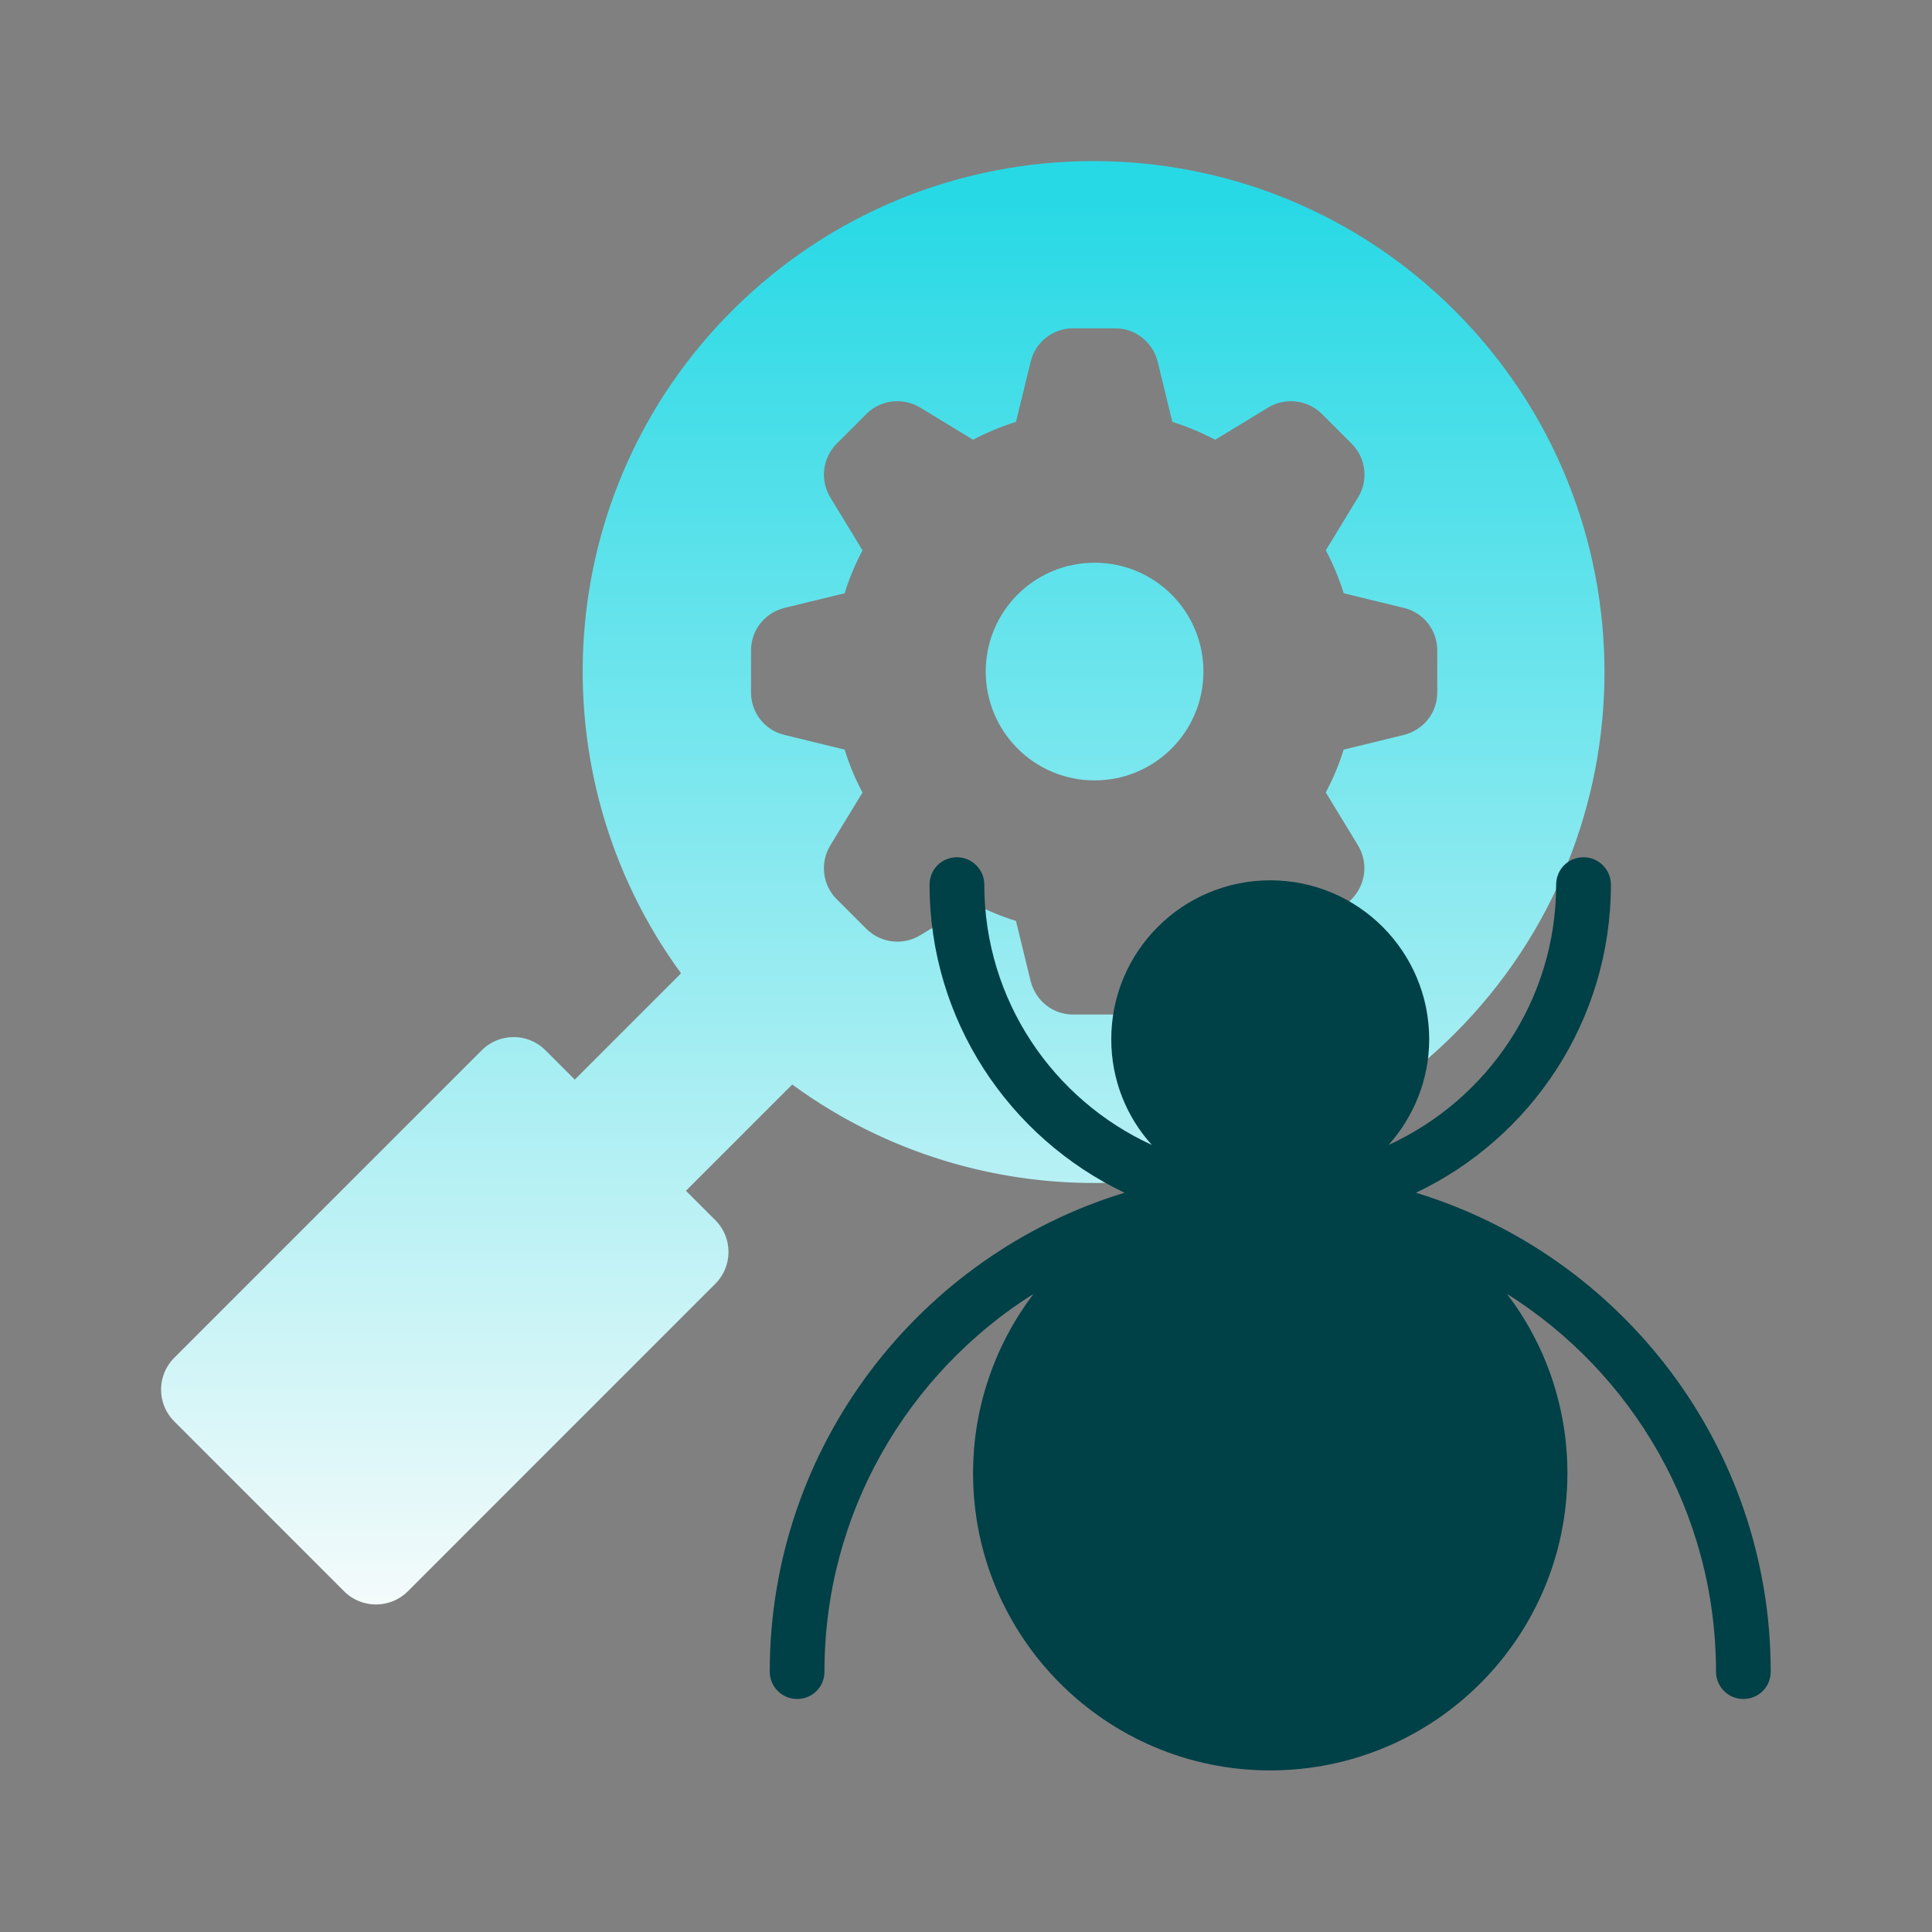 <svg width="64" height="64" viewBox="0 0 64 64" fill="none" xmlns="http://www.w3.org/2000/svg">
<rect x="0" y="0" width="64" height="64" fill="#808080" stroke="none"/>
<mask id="mask0_202_70616" style="mask-type:alpha" maskUnits="userSpaceOnUse" x="0" y="0" width="64" height="64">
<rect width="64" height="64" fill="#D9D9D9"/>
</mask>
<g mask="url(#mask0_202_70616)">
</g>
<g clip-path="url(#clip0_202_70616)">
<path d="M36.259 18.641C34.266 18.641 32.654 20.253 32.654 22.246C32.654 24.24 34.266 25.852 36.259 25.852C38.253 25.852 39.865 24.24 39.865 22.246C39.865 20.253 38.253 18.641 36.259 18.641ZM48.193 10.294C41.582 3.683 30.86 3.683 24.25 10.294C18.269 16.275 17.715 25.623 22.561 32.243L19.041 35.763L18.068 34.79C17.486 34.209 16.542 34.209 15.96 34.79L5.772 44.978C5.19 45.56 5.19 46.505 5.772 47.086L11.4 52.715C11.982 53.296 12.927 53.296 13.509 52.715L23.696 42.527C24.278 41.945 24.278 41 23.696 40.419L22.723 39.446L26.243 35.926C32.864 40.772 42.212 40.228 48.193 34.237C54.803 27.627 54.803 16.904 48.193 10.294ZM47.611 22.943C47.611 23.61 47.153 24.183 46.505 24.345L44.511 24.832C44.358 25.328 44.158 25.795 43.919 26.253L44.988 28.008C45.331 28.58 45.245 29.305 44.778 29.782L43.786 30.774C43.318 31.242 42.584 31.328 42.012 30.984L40.256 29.916C39.808 30.154 39.331 30.355 38.835 30.507L38.349 32.501C38.196 33.15 37.614 33.608 36.946 33.608H35.544C34.876 33.608 34.304 33.15 34.142 32.501L33.655 30.507C33.159 30.355 32.692 30.154 32.234 29.916L30.479 30.984C29.906 31.328 29.181 31.242 28.704 30.774L27.712 29.782C27.245 29.315 27.159 28.58 27.503 28.008L28.571 26.253C28.332 25.805 28.132 25.328 27.98 24.832L25.986 24.345C25.337 24.192 24.879 23.61 24.879 22.943V21.541C24.879 20.873 25.337 20.3 25.986 20.138L27.98 19.652C28.132 19.156 28.332 18.688 28.571 18.23L27.503 16.475C27.159 15.903 27.245 15.178 27.712 14.701L28.704 13.709C29.172 13.242 29.906 13.156 30.479 13.499L32.234 14.567C32.682 14.329 33.159 14.129 33.655 13.976L34.142 11.982C34.294 11.334 34.876 10.876 35.544 10.876H36.946C37.614 10.876 38.186 11.334 38.349 11.982L38.835 13.976C39.331 14.129 39.798 14.329 40.256 14.567L42.012 13.499C42.584 13.156 43.309 13.242 43.786 13.709L44.778 14.701C45.245 15.168 45.341 15.903 44.988 16.475L43.919 18.23C44.158 18.679 44.358 19.156 44.511 19.652L46.505 20.138C47.153 20.291 47.611 20.873 47.611 21.541V22.943Z" fill="url(#paint0_linear_202_70616)"/>
<path d="M46.905 39.511C50.721 37.699 53.363 33.807 53.363 29.305C53.363 28.809 52.962 28.398 52.457 28.398C51.951 28.398 51.55 28.799 51.55 29.305C51.55 33.13 49.271 36.43 45.999 37.928C46.828 36.993 47.344 35.772 47.344 34.427C47.344 31.518 44.987 29.162 42.078 29.162C39.169 29.162 36.812 31.518 36.812 34.427C36.812 35.772 37.318 37.003 38.157 37.928C34.886 36.43 32.606 33.13 32.606 29.305C32.606 28.809 32.205 28.398 31.7 28.398C31.194 28.398 30.793 28.799 30.793 29.305C30.793 33.807 33.436 37.69 37.251 39.511C30.459 41.581 25.499 47.916 25.499 55.375C25.499 55.871 25.9 56.281 26.405 56.281C26.911 56.281 27.311 55.881 27.311 55.375C27.311 50.109 30.078 45.483 34.237 42.86C32.987 44.51 32.234 46.571 32.234 48.803C32.234 54.24 36.641 58.647 42.078 58.647C47.515 58.647 51.922 54.24 51.922 48.803C51.922 46.571 51.178 44.51 49.919 42.86C54.078 45.474 56.845 50.109 56.845 55.375C56.845 55.871 57.245 56.281 57.751 56.281C58.256 56.281 58.657 55.881 58.657 55.375C58.657 47.906 53.697 41.581 46.905 39.511Z" fill="#004047"/>
</g>
<defs>
<linearGradient id="paint0_linear_202_70616" x1="29.239" y1="53.542" x2="29.239" y2="6.51" gradientUnits="userSpaceOnUse">
<stop stop-color="#F6FBFB"/>
<stop offset="1" stop-color="#27D9E5"/>
</linearGradient>
<clipPath id="clip0_202_70616">
<rect width="53.333" height="53.333" fill="white" transform="translate(5.333 5.333)"/>
</clipPath>
</defs>
</svg>
